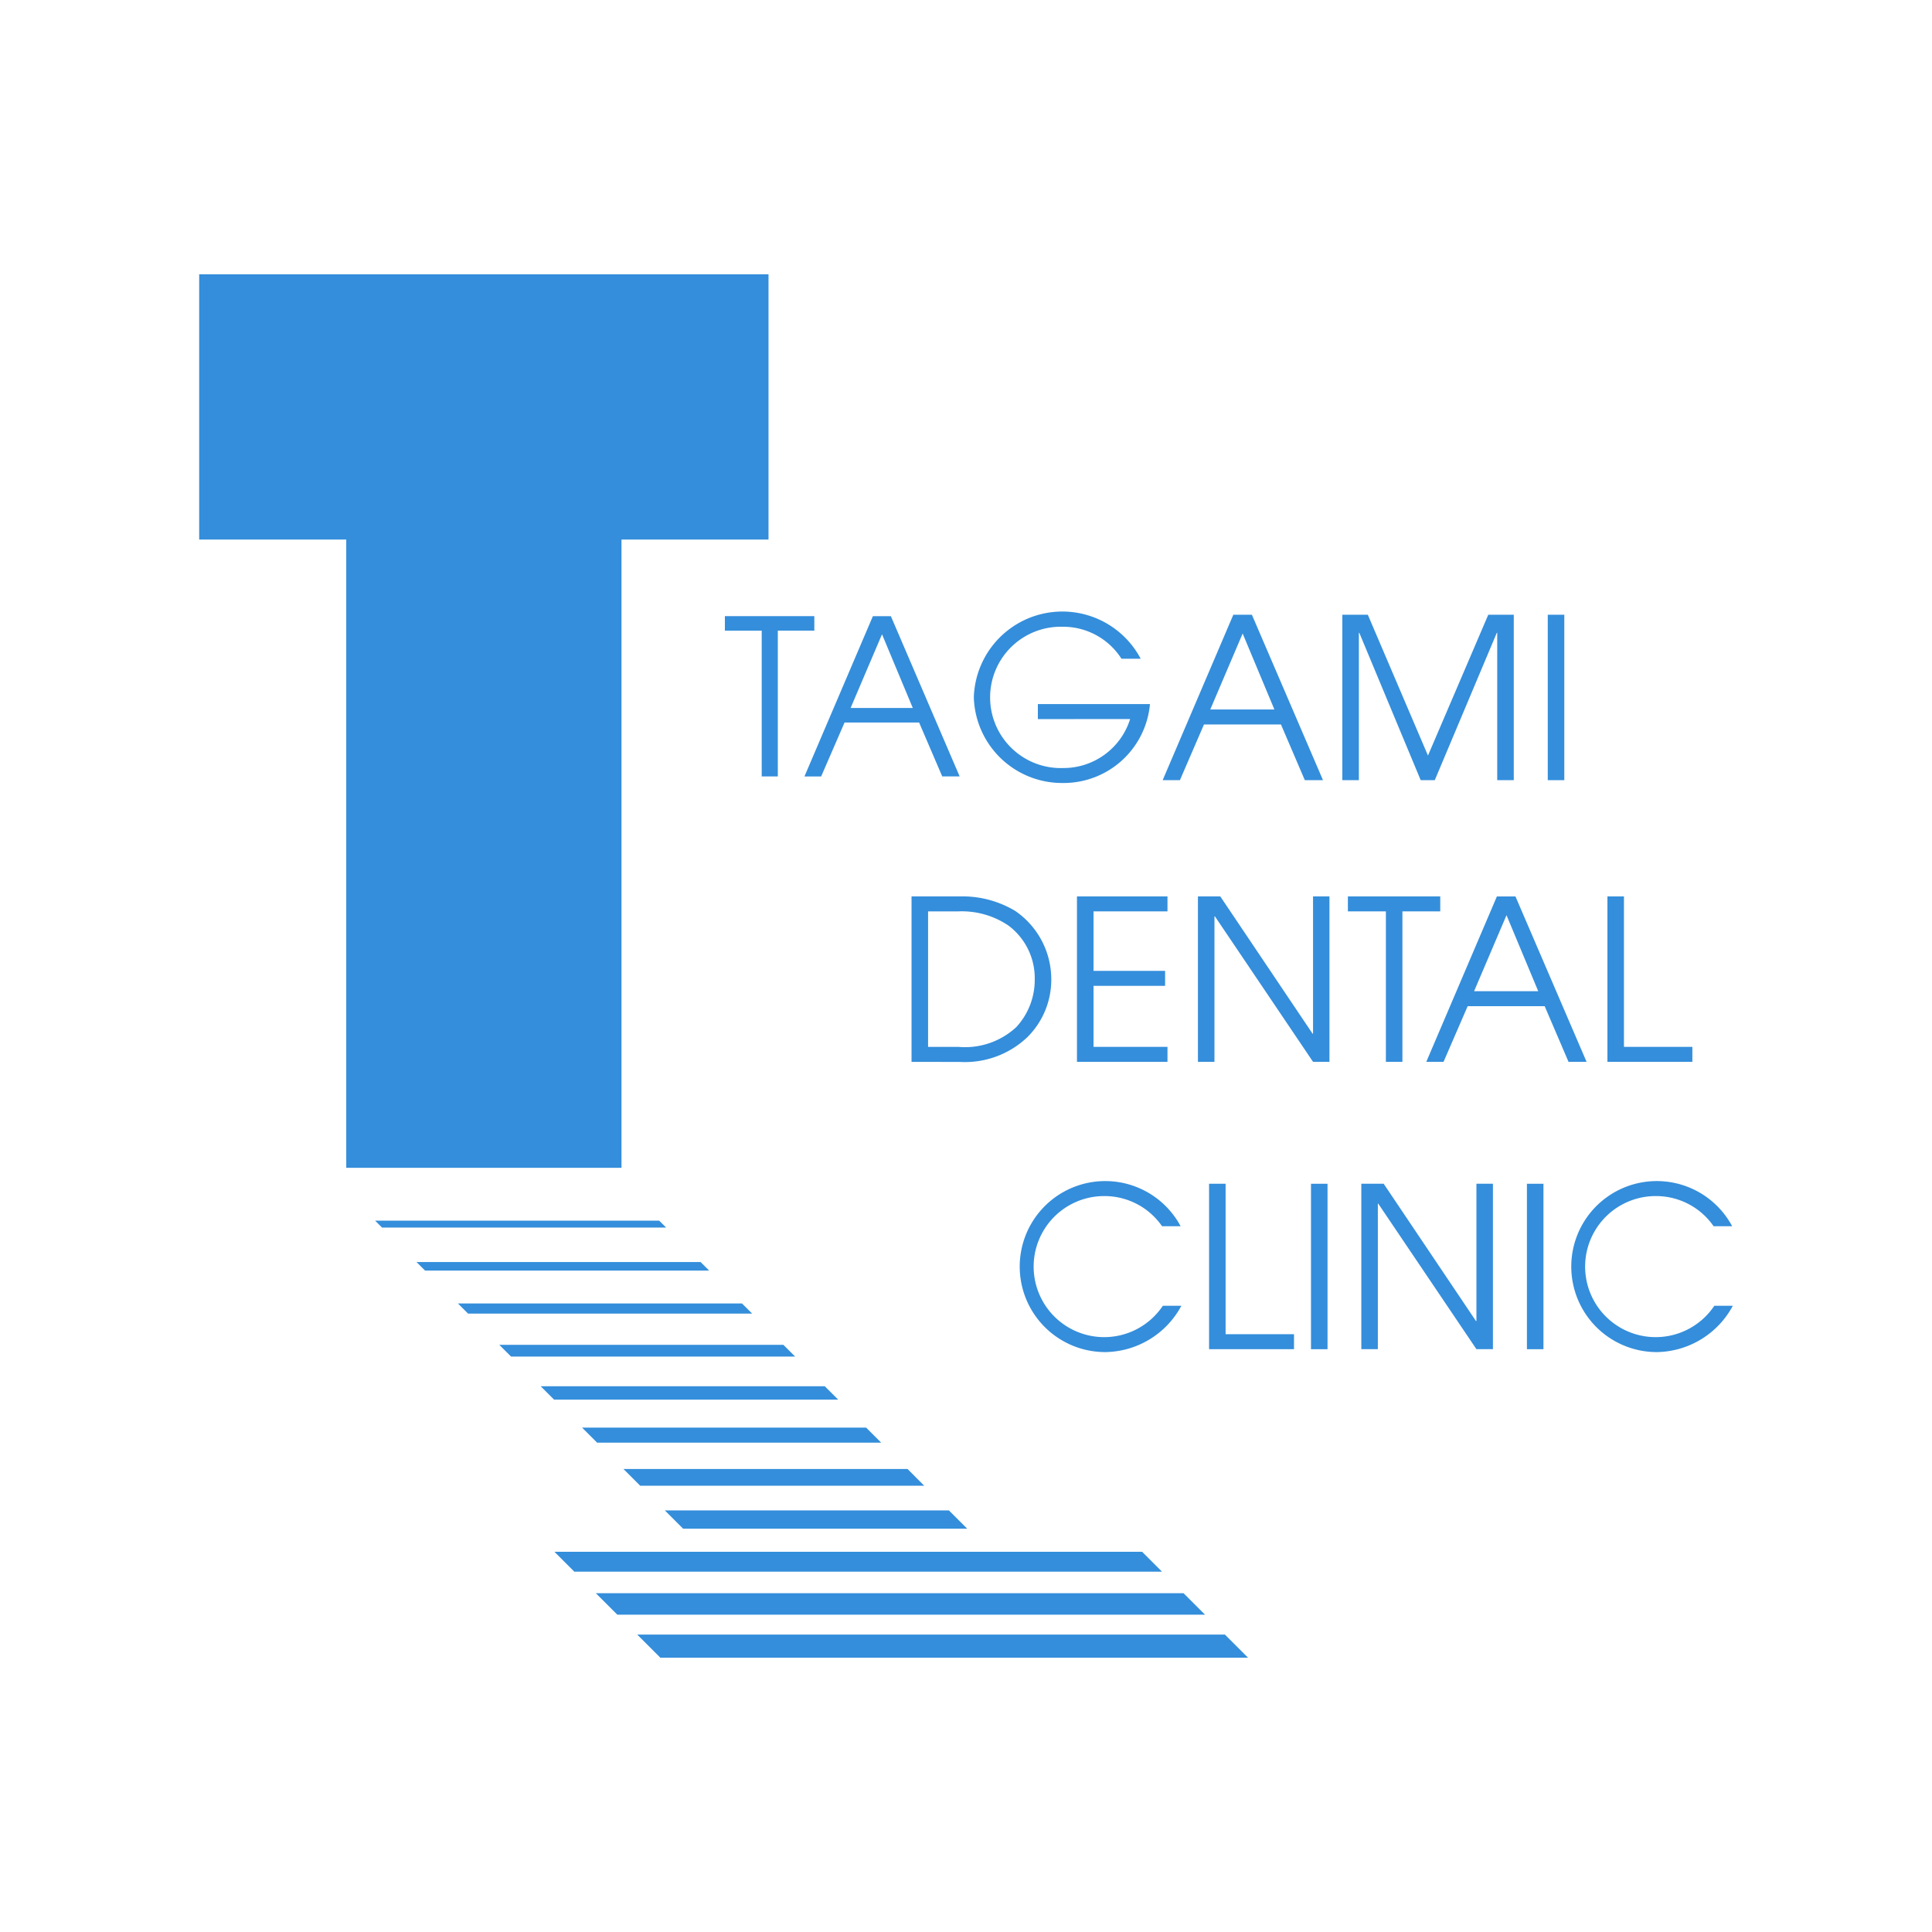 <svg xmlns="http://www.w3.org/2000/svg" xmlns:xlink="http://www.w3.org/1999/xlink" width="81" height="81" viewBox="0 0 81 81">
  <defs>
    <clipPath id="clip-path">
      <rect id="長方形_32" data-name="長方形 32" width="64.298" height="58" fill="#348edb"/>
    </clipPath>
  </defs>
  <g id="グループ_13" data-name="グループ 13" transform="translate(-22 -36)">
    <rect id="長方形_28" data-name="長方形 28" width="81" height="81" transform="translate(22 36)" fill="#fff"/>
    <g id="グループ_8" data-name="グループ 8" transform="translate(30.351 47.5)">
      <path id="パス_57" data-name="パス 57" d="M0,0V11.121H6.166V37.461H17.705V11.121h6.164V0Z" transform="translate(0 0)" fill="#348edb"/>
      <path id="パス_58" data-name="パス 58" d="M21.025,19.36V13.249H19.481V12.64h3.75v.608H21.7V19.36Z" transform="translate(2.559 1.692)" fill="#348edb"/>
      <path id="パス_59" data-name="パス 59" d="M28.17,19.36,27.2,17.1H24.074l-.981,2.261h-.7l2.869-6.719h.754L28.9,19.36ZM25.645,13.4,24.328,16.49h2.607Z" transform="translate(2.983 1.692)" fill="#348edb"/>
      <g id="グループ_7" data-name="グループ 7" transform="translate(0 0)">
        <g id="グループ_6" data-name="グループ 6" transform="translate(0 0)" clip-path="url(#clip-path)">
          <path id="パス_60" data-name="パス 60" d="M31.449,17.031V16.4h4.7a3.635,3.635,0,0,1-3.665,3.309,3.7,3.7,0,0,1-3.72-3.59A3.714,3.714,0,0,1,35.76,14.5h-.806a2.9,2.9,0,0,0-2.465-1.341,2.963,2.963,0,1,0,.028,5.923,2.928,2.928,0,0,0,2.8-2.053Z" transform="translate(3.713 1.618)" fill="#348edb"/>
          <path id="パス_61" data-name="パス 61" d="M41.736,19.576l-1-2.334H37.508L36.5,19.576h-.723l2.962-6.935h.778l2.981,6.935ZM39.13,13.428l-1.358,3.186h2.689Z" transform="translate(4.618 1.632)" fill="#348edb"/>
          <path id="パス_62" data-name="パス 62" d="M48.942,19.576V13.4h-.018l-2.6,6.176h-.591L43.16,13.4h-.019v6.176h-.693V12.64h1.068l2.522,5.905,2.529-5.905h1.069v6.936Z" transform="translate(5.479 1.632)" fill="#348edb"/>
          <rect id="長方形_29" data-name="長方形 29" width="0.693" height="6.936" transform="translate(56.54 14.273)" fill="#348edb"/>
          <path id="パス_63" data-name="パス 63" d="M26.452,30.037V23.1H28.5a4.3,4.3,0,0,1,2.3.61,3.473,3.473,0,0,1,1.51,2.9,3.389,3.389,0,0,1-1,2.39,3.8,3.8,0,0,1-2.831,1.04Zm1.968-.628a3.158,3.158,0,0,0,2.428-.834,2.914,2.914,0,0,0,.769-2.006,2.751,2.751,0,0,0-1.106-2.249,3.491,3.491,0,0,0-2.118-.591H27.145v5.68Z" transform="translate(3.414 2.982)" fill="#348edb"/>
          <path id="パス_64" data-name="パス 64" d="M32.594,30.036V23.1h3.795v.628h-3.1v2.494h3v.628h-3v2.558h3.1v.628Z" transform="translate(4.207 2.982)" fill="#348edb"/>
          <path id="パス_65" data-name="パス 65" d="M41.912,30.036l-4.115-6.1h-.018v6.1h-.693V23.1h.937l3.869,5.755h.02V23.1H42.6v6.936Z" transform="translate(4.787 2.982)" fill="#348edb"/>
          <path id="パス_66" data-name="パス 66" d="M44.247,30.036V23.728H42.654V23.1h3.872v.628H44.94v6.308Z" transform="translate(5.506 2.982)" fill="#348edb"/>
          <path id="パス_67" data-name="パス 67" d="M51.528,30.036l-1-2.334H47.3l-1.012,2.334h-.723l2.96-6.935h.778l2.982,6.935Zm-2.6-6.148-1.359,3.186h2.689Z" transform="translate(5.882 2.982)" fill="#348edb"/>
          <path id="パス_68" data-name="パス 68" d="M52.291,30.036V23.1h.693v6.308h2.868v.628Z" transform="translate(6.75 2.982)" fill="#348edb"/>
          <path id="パス_69" data-name="パス 69" d="M37.251,38.9a3.674,3.674,0,0,1-3.2,1.941,3.585,3.585,0,1,1,3.168-5.277h-.778A2.935,2.935,0,0,0,34.035,34.3a2.957,2.957,0,1,0,2.438,4.6Z" transform="translate(3.928 4.346)" fill="#348edb"/>
          <path id="パス_70" data-name="パス 70" d="M37.5,40.706V33.77h.693v6.308h2.868v.628Z" transform="translate(4.84 4.359)" fill="#348edb"/>
          <rect id="長方形_30" data-name="長方形 30" width="0.693" height="6.936" transform="translate(46.613 38.13)" fill="#348edb"/>
          <path id="パス_71" data-name="パス 71" d="M47.979,40.706l-4.115-6.1h-.018v6.1h-.693V33.77h.937l3.869,5.755h.02V33.77h.692v6.936Z" transform="translate(5.57 4.359)" fill="#348edb"/>
          <rect id="長方形_31" data-name="長方形 31" width="0.693" height="6.936" transform="translate(55.666 38.13)" fill="#348edb"/>
          <path id="パス_72" data-name="パス 72" d="M57.727,38.9a3.673,3.673,0,0,1-3.2,1.941A3.585,3.585,0,1,1,57.7,35.564h-.778A2.936,2.936,0,0,0,54.513,34.3a2.957,2.957,0,1,0,2.438,4.6Z" transform="translate(6.571 4.346)" fill="#348edb"/>
          <path id="パス_73" data-name="パス 73" d="M18.443,35.141H6.533l.29.29H18.734Z" transform="translate(0.843 4.536)" fill="#348edb"/>
          <path id="パス_74" data-name="パス 74" d="M19.98,36.678H8.07l.359.358h11.91Z" transform="translate(1.042 4.734)" fill="#348edb"/>
          <path id="パス_75" data-name="パス 75" d="M21.517,38.215H9.607l.427.426h11.91Z" transform="translate(1.24 4.933)" fill="#348edb"/>
          <path id="パス_76" data-name="パス 76" d="M23.054,39.752H11.144l.495.493h11.91Z" transform="translate(1.438 5.131)" fill="#348edb"/>
          <path id="パス_77" data-name="パス 77" d="M24.591,41.289H12.681l.562.562H25.154Z" transform="translate(1.637 5.33)" fill="#348edb"/>
          <path id="パス_78" data-name="パス 78" d="M26.128,42.826H14.218l.63.63H26.758Z" transform="translate(1.835 5.528)" fill="#348edb"/>
          <path id="パス_79" data-name="パス 79" d="M27.665,44.363H15.755l.7.7H28.363Z" transform="translate(2.034 5.726)" fill="#348edb"/>
          <path id="パス_80" data-name="パス 80" d="M29.2,45.9H17.291l.766.766H29.968Z" transform="translate(2.232 5.925)" fill="#348edb"/>
          <path id="パス_81" data-name="パス 81" d="M37.831,47.437H13.192l.833.833H38.664Z" transform="translate(1.703 6.123)" fill="#348edb"/>
          <path id="パス_82" data-name="パス 82" d="M39.368,48.974H14.729l.9.9H40.269Z" transform="translate(1.901 6.322)" fill="#348edb"/>
          <path id="パス_83" data-name="パス 83" d="M16.266,50.511l.969.969H41.874l-.969-.969Z" transform="translate(2.1 6.52)" fill="#348edb"/>
        </g>
      </g>
    </g>
  </g>
</svg>
